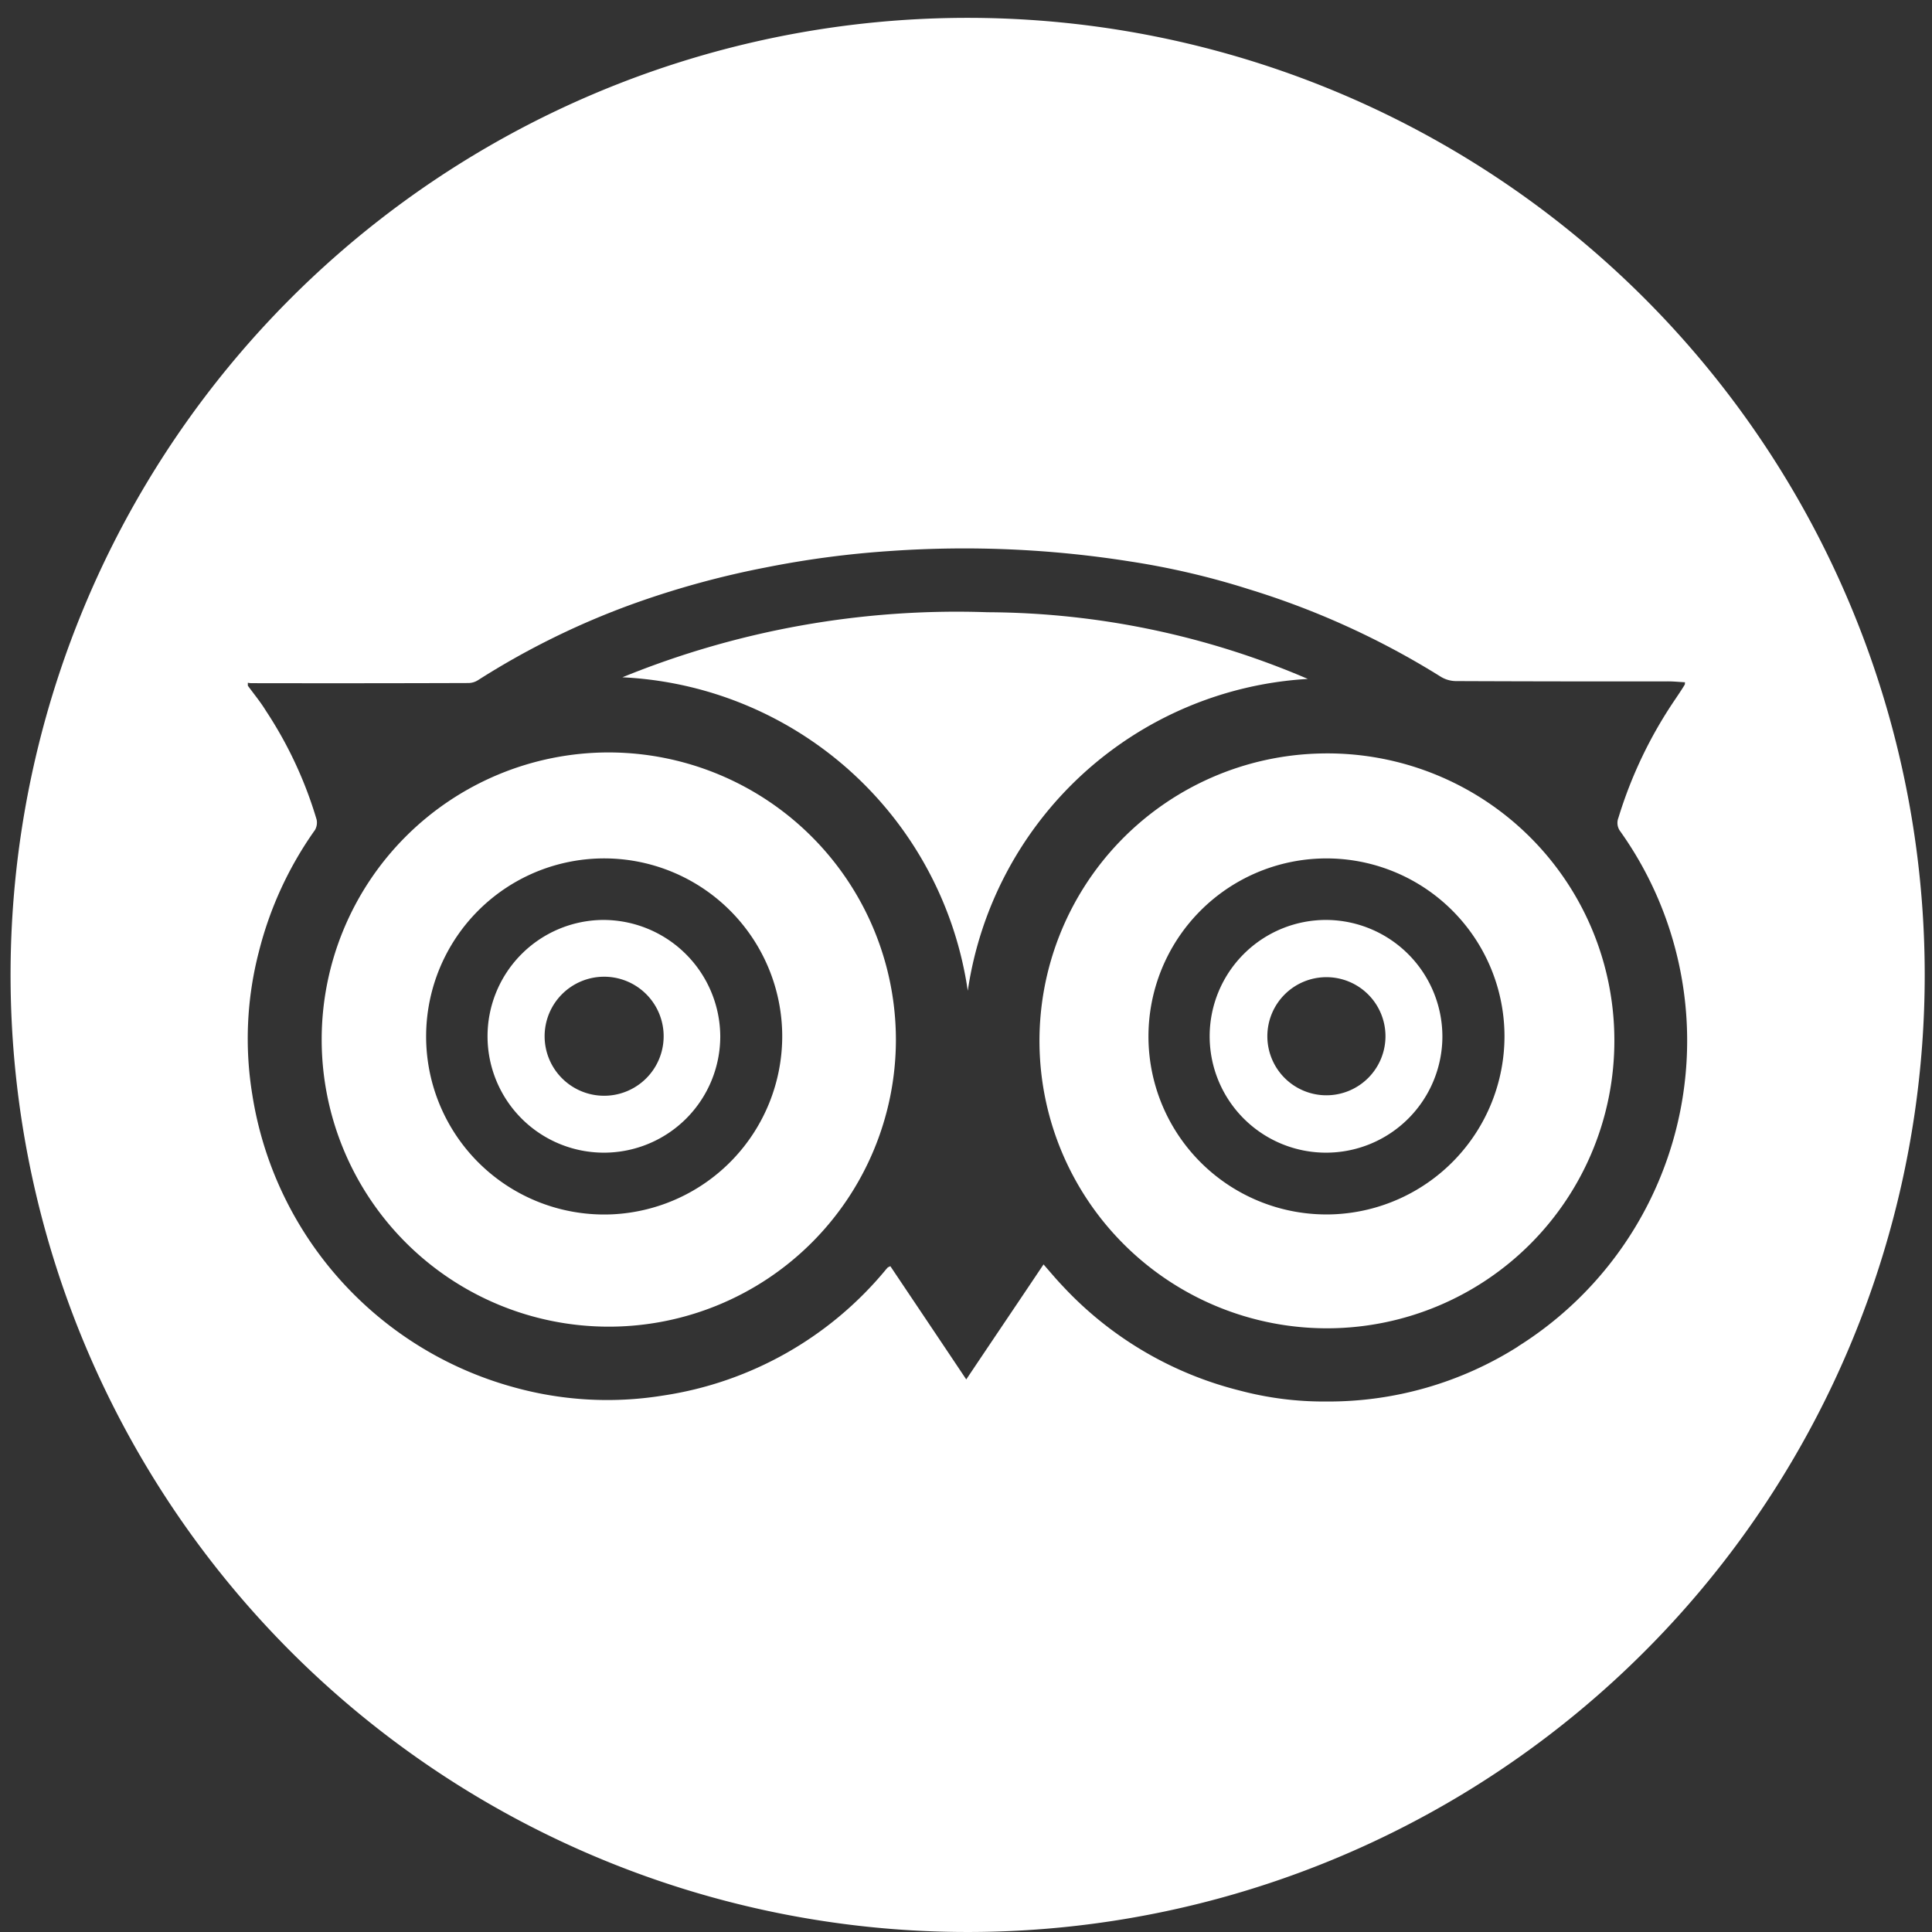<svg height="100" viewBox="0 0 100 100" width="100" xmlns="http://www.w3.org/2000/svg" xmlns:xlink="http://www.w3.org/1999/xlink"><rect x="0" y="0" width="100" height="100" fill="#333333" stroke="none"/><clipPath id="a"><path d="m0 0h100v100h-100z"/></clipPath><g clip-path="url(#a)" fill="#fff"><path d="m63.524 136.039a6.023 6.023 0 1 0 5.984 6.023 6.041 6.041 0 0 0 -5.984-6.023zm0 9.076a3.057 3.057 0 1 1 3.038-3.046 3.059 3.059 0 0 1 -3.038 3.046zm0 0" transform="translate(5.15 -88.423)"/><path d="m66.324 134.909a14.861 14.861 0 1 0 14.891 14.922 14.881 14.881 0 0 0 -14.891-14.922zm.238 23.906a9.216 9.216 0 1 1 8.769-9.229 9.232 9.232 0 0 1 -8.769 9.229zm0 0" transform="translate(-34.843 -95.963)"/><path d="m98.919 129.953a49.538 49.538 0 1 0 49.53 49.538 49.546 49.546 0 0 0 -49.53-49.538zm28.481 68.772a18.339 18.339 0 0 1 -9.943 2.846 16.928 16.928 0 0 1 -4.465-.568 18.692 18.692 0 0 1 -9.153-5.4c-.338-.353-.644-.721-1-1.128-1.335 1.995-2.655 3.943-4 5.953-1.335-2-2.639-3.936-3.928-5.861l-.13.061-.077.084a18.5 18.5 0 0 1 -11.569 6.552 18.042 18.042 0 0 1 -7.71-.43 18.7 18.7 0 0 1 -13.541-15.152 17.885 17.885 0 0 1 .338-7.38 18.775 18.775 0 0 1 2.908-6.314.769.769 0 0 0 .084-.537 21.06 21.06 0 0 0 -2.624-5.631c-.276-.453-.621-.867-.936-1.3v-.153a.819.819 0 0 0 .192.023q5.616.011 11.247-.008a.944.944 0 0 0 .483-.153 40.532 40.532 0 0 1 8.385-4.074 46.343 46.343 0 0 1 6.514-1.757 49.7 49.7 0 0 1 6.475-.852 54.9 54.9 0 0 1 12.375.545 40.461 40.461 0 0 1 6.138 1.435 41.9 41.9 0 0 1 9.943 4.534 1.532 1.532 0 0 0 .767.222q5.489.023 10.986.015c.292 0 .591.031.882.046l-.008.115c-.161.268-.338.529-.514.79a22.623 22.623 0 0 0 -2.923 6.107.721.721 0 0 0 .069.667 18.683 18.683 0 0 1 -5.271 26.7zm0 0" transform="translate(-48.826 -129.029)"/><path d="m58.559 136.039a6.023 6.023 0 1 0 6.084 6.007 6.06 6.06 0 0 0 -6.084-6.007zm.077 9.1a3.08 3.08 0 1 1 -.008-6.161 3.08 3.08 0 1 1 .008 6.161zm0 0" transform="translate(-27.362 -88.423)"/><path d="m70.875 134.919a14.878 14.878 0 1 0 15.2 14.853 14.849 14.849 0 0 0 -15.2-14.853zm.675 23.852a9.214 9.214 0 1 1 8.838-9.237 9.229 9.229 0 0 1 -8.838 9.237zm0 0" transform="translate(-2.516 -95.919)"/><path d="m77.307 142.366a18.9 18.9 0 0 1 11.669-4.941 42.424 42.424 0 0 0 -16.576-3.452 45.815 45.815 0 0 0 -18.9 3.368 18.987 18.987 0 0 1 17.876 16.226 18.958 18.958 0 0 1 5.93-11.2zm0 0" transform="translate(-21.284 -102.284)"/></g></svg>